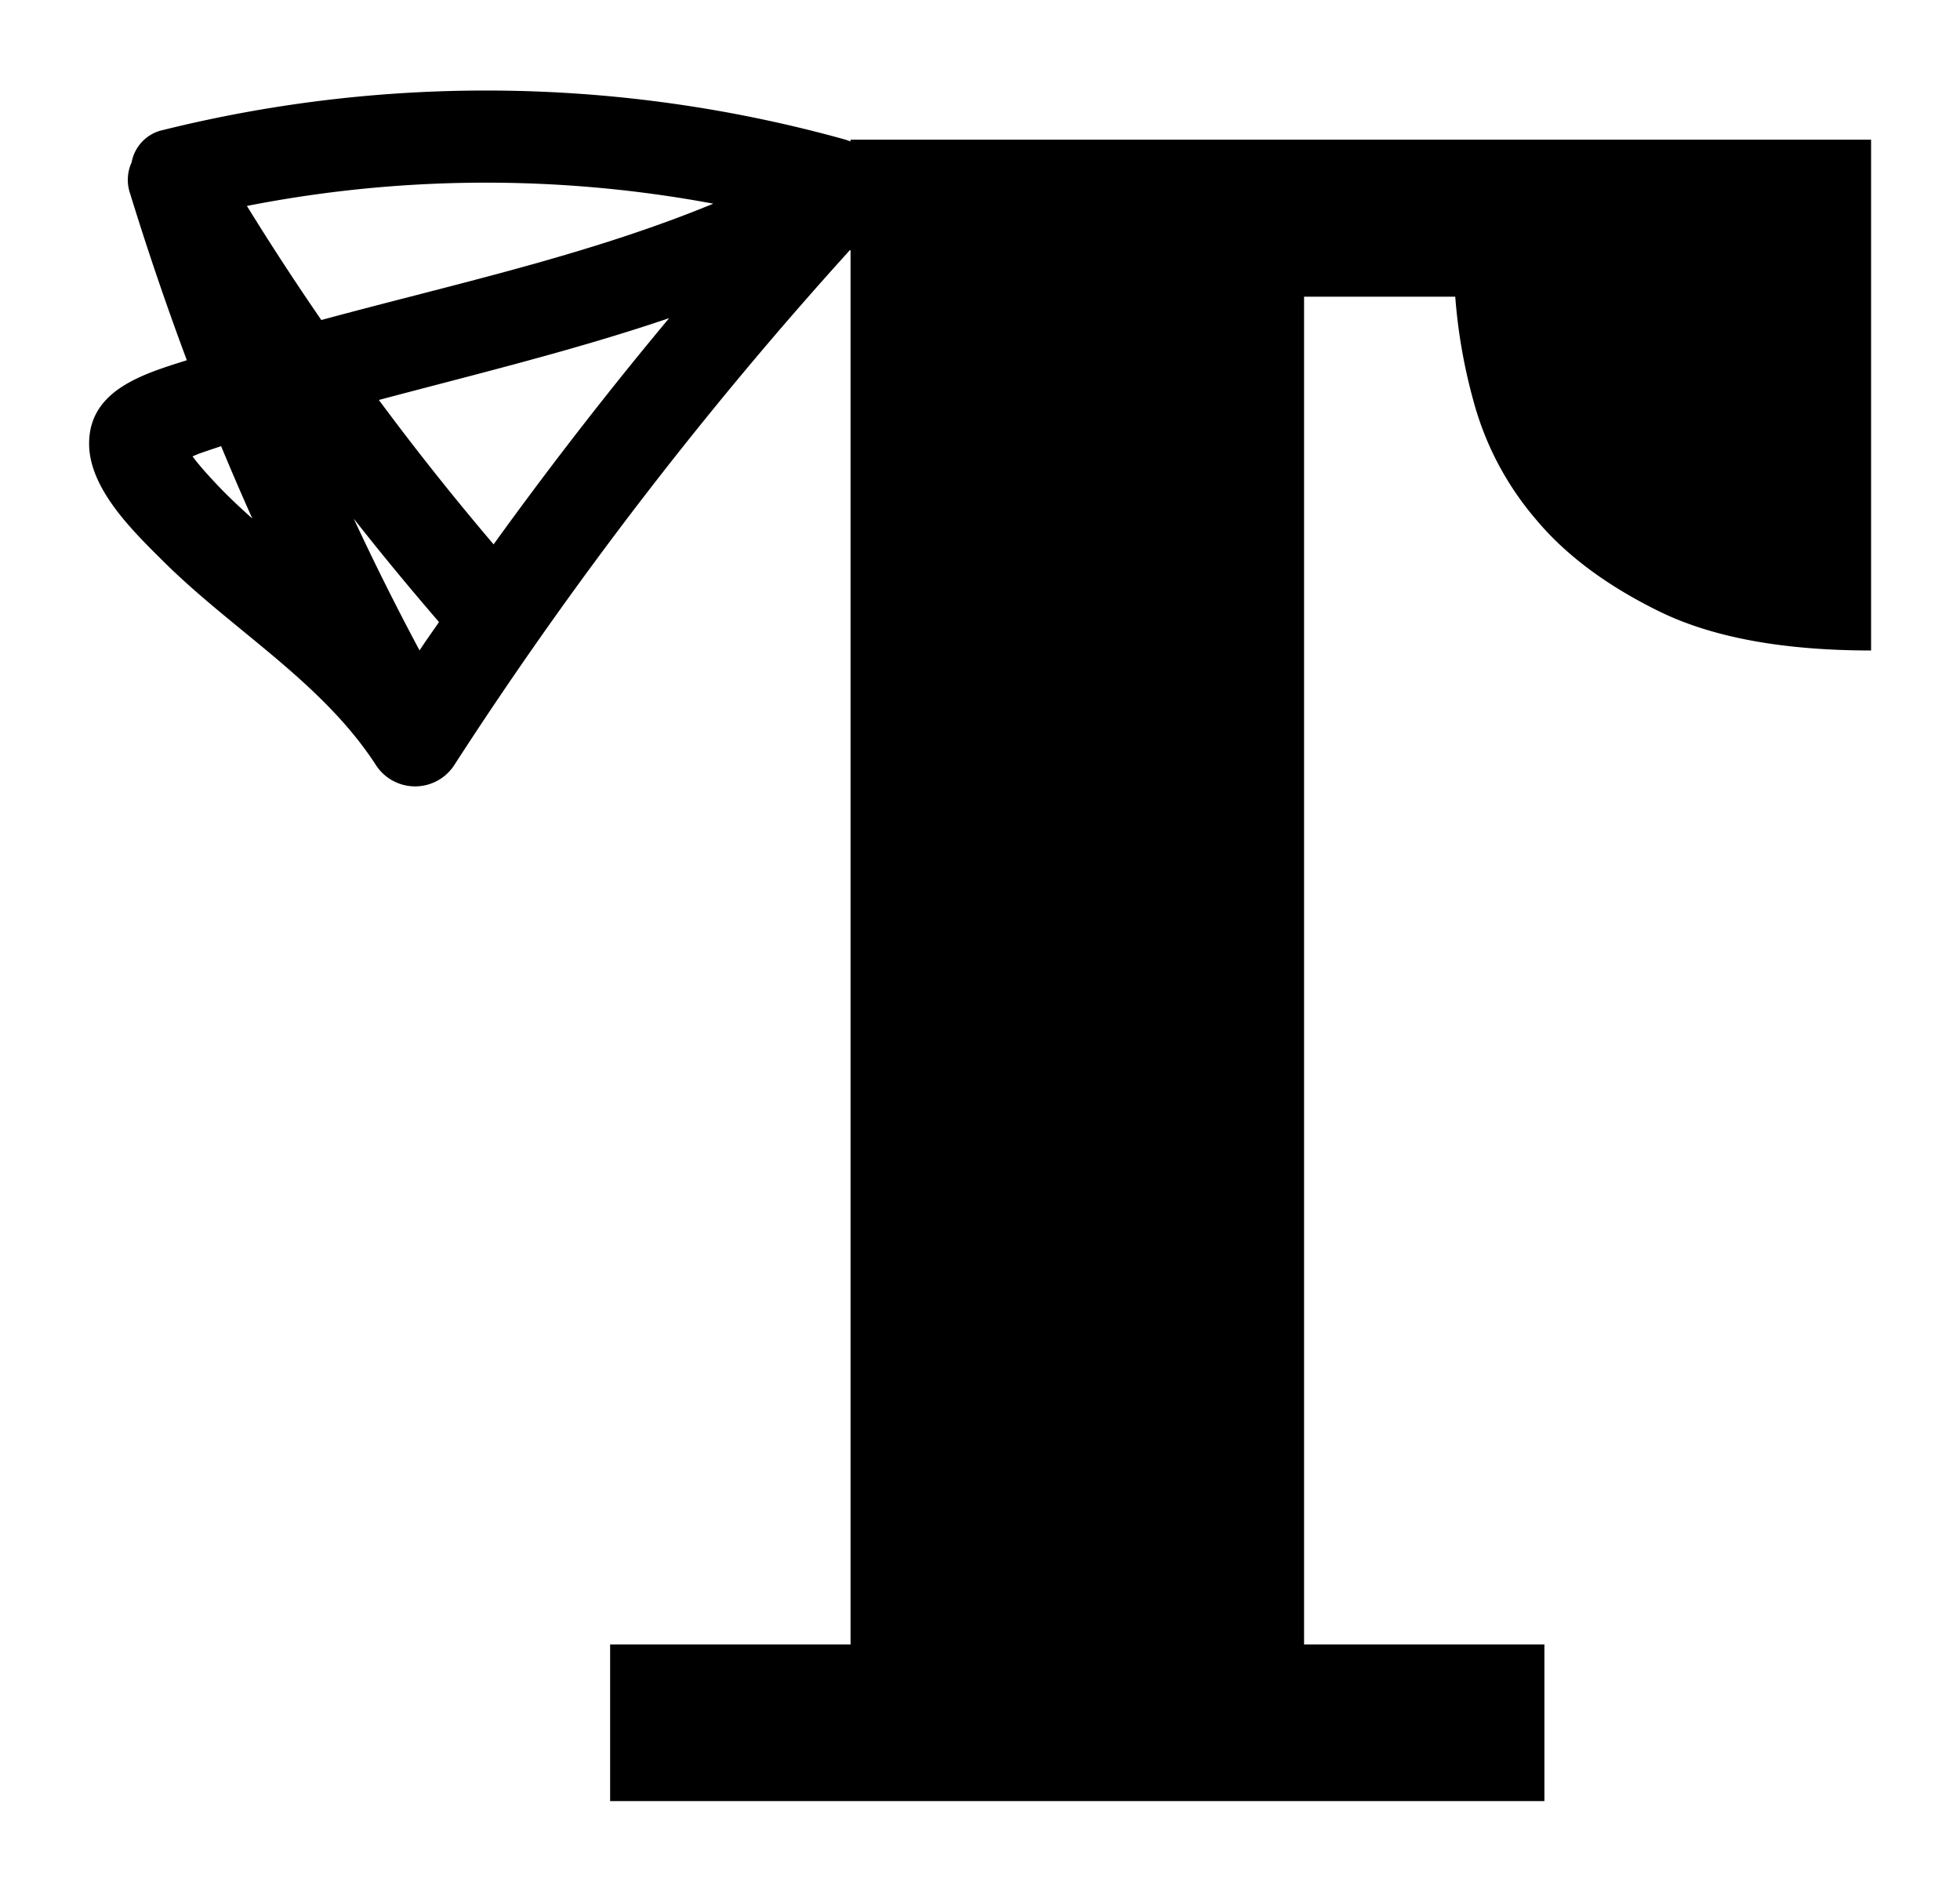 <svg id="Layer_1" data-name="Layer 1" xmlns="http://www.w3.org/2000/svg" viewBox="0 0 241.8 232.65"><title>mosaic</title><path d="M104.92,17.45a6.54,6.54,0,0,0-.74-.26,165.36,165.36,0,0,0-84-1.17,5,5,0,0,0-3.94,4,5.19,5.19,0,0,0-.19,3.85q3.2,10.39,7,20.56C17.84,46.08,11.22,48,11,54.38c-.23,5.77,5.49,11.21,9.3,15,8.51,8.41,19.36,14.71,26,24.86a5.76,5.76,0,0,0,9.82,0,494,494,0,0,1,48.81-63.48V202.82H75.27v19.32H190.53V202.82H160.88V36.59h18.65a67.09,67.09,0,0,0,2.33,13.16,37.25,37.25,0,0,0,7.5,14.16q5.5,6.67,15.32,11.49t26.15,4.83v-63H104.92Zm-44,49.72q-7.4-8.69-14.18-17.84c12-3.19,24.1-6.12,35.81-10.09Q71.22,52.82,60.88,67.16ZM51.76,80.22q-4.28-8-8.12-16.25,5.11,6.49,10.52,12.75C53.36,77.89,52.55,79,51.76,80.22ZM88,25.12c-15.51,6.39-32.1,9.94-48.36,14.35q-4.76-6.91-9.18-14.07A153,153,0,0,1,88,25.12ZM24.16,56.82l-.41-.53c.35-.15.65-.28.81-.34.9-.32,1.81-.62,2.72-.92q1.86,4.49,3.85,8.93c-1.47-1.32-2.91-2.66-4.27-4.09C25.93,58.88,25,57.88,24.16,56.82Z"/></svg>